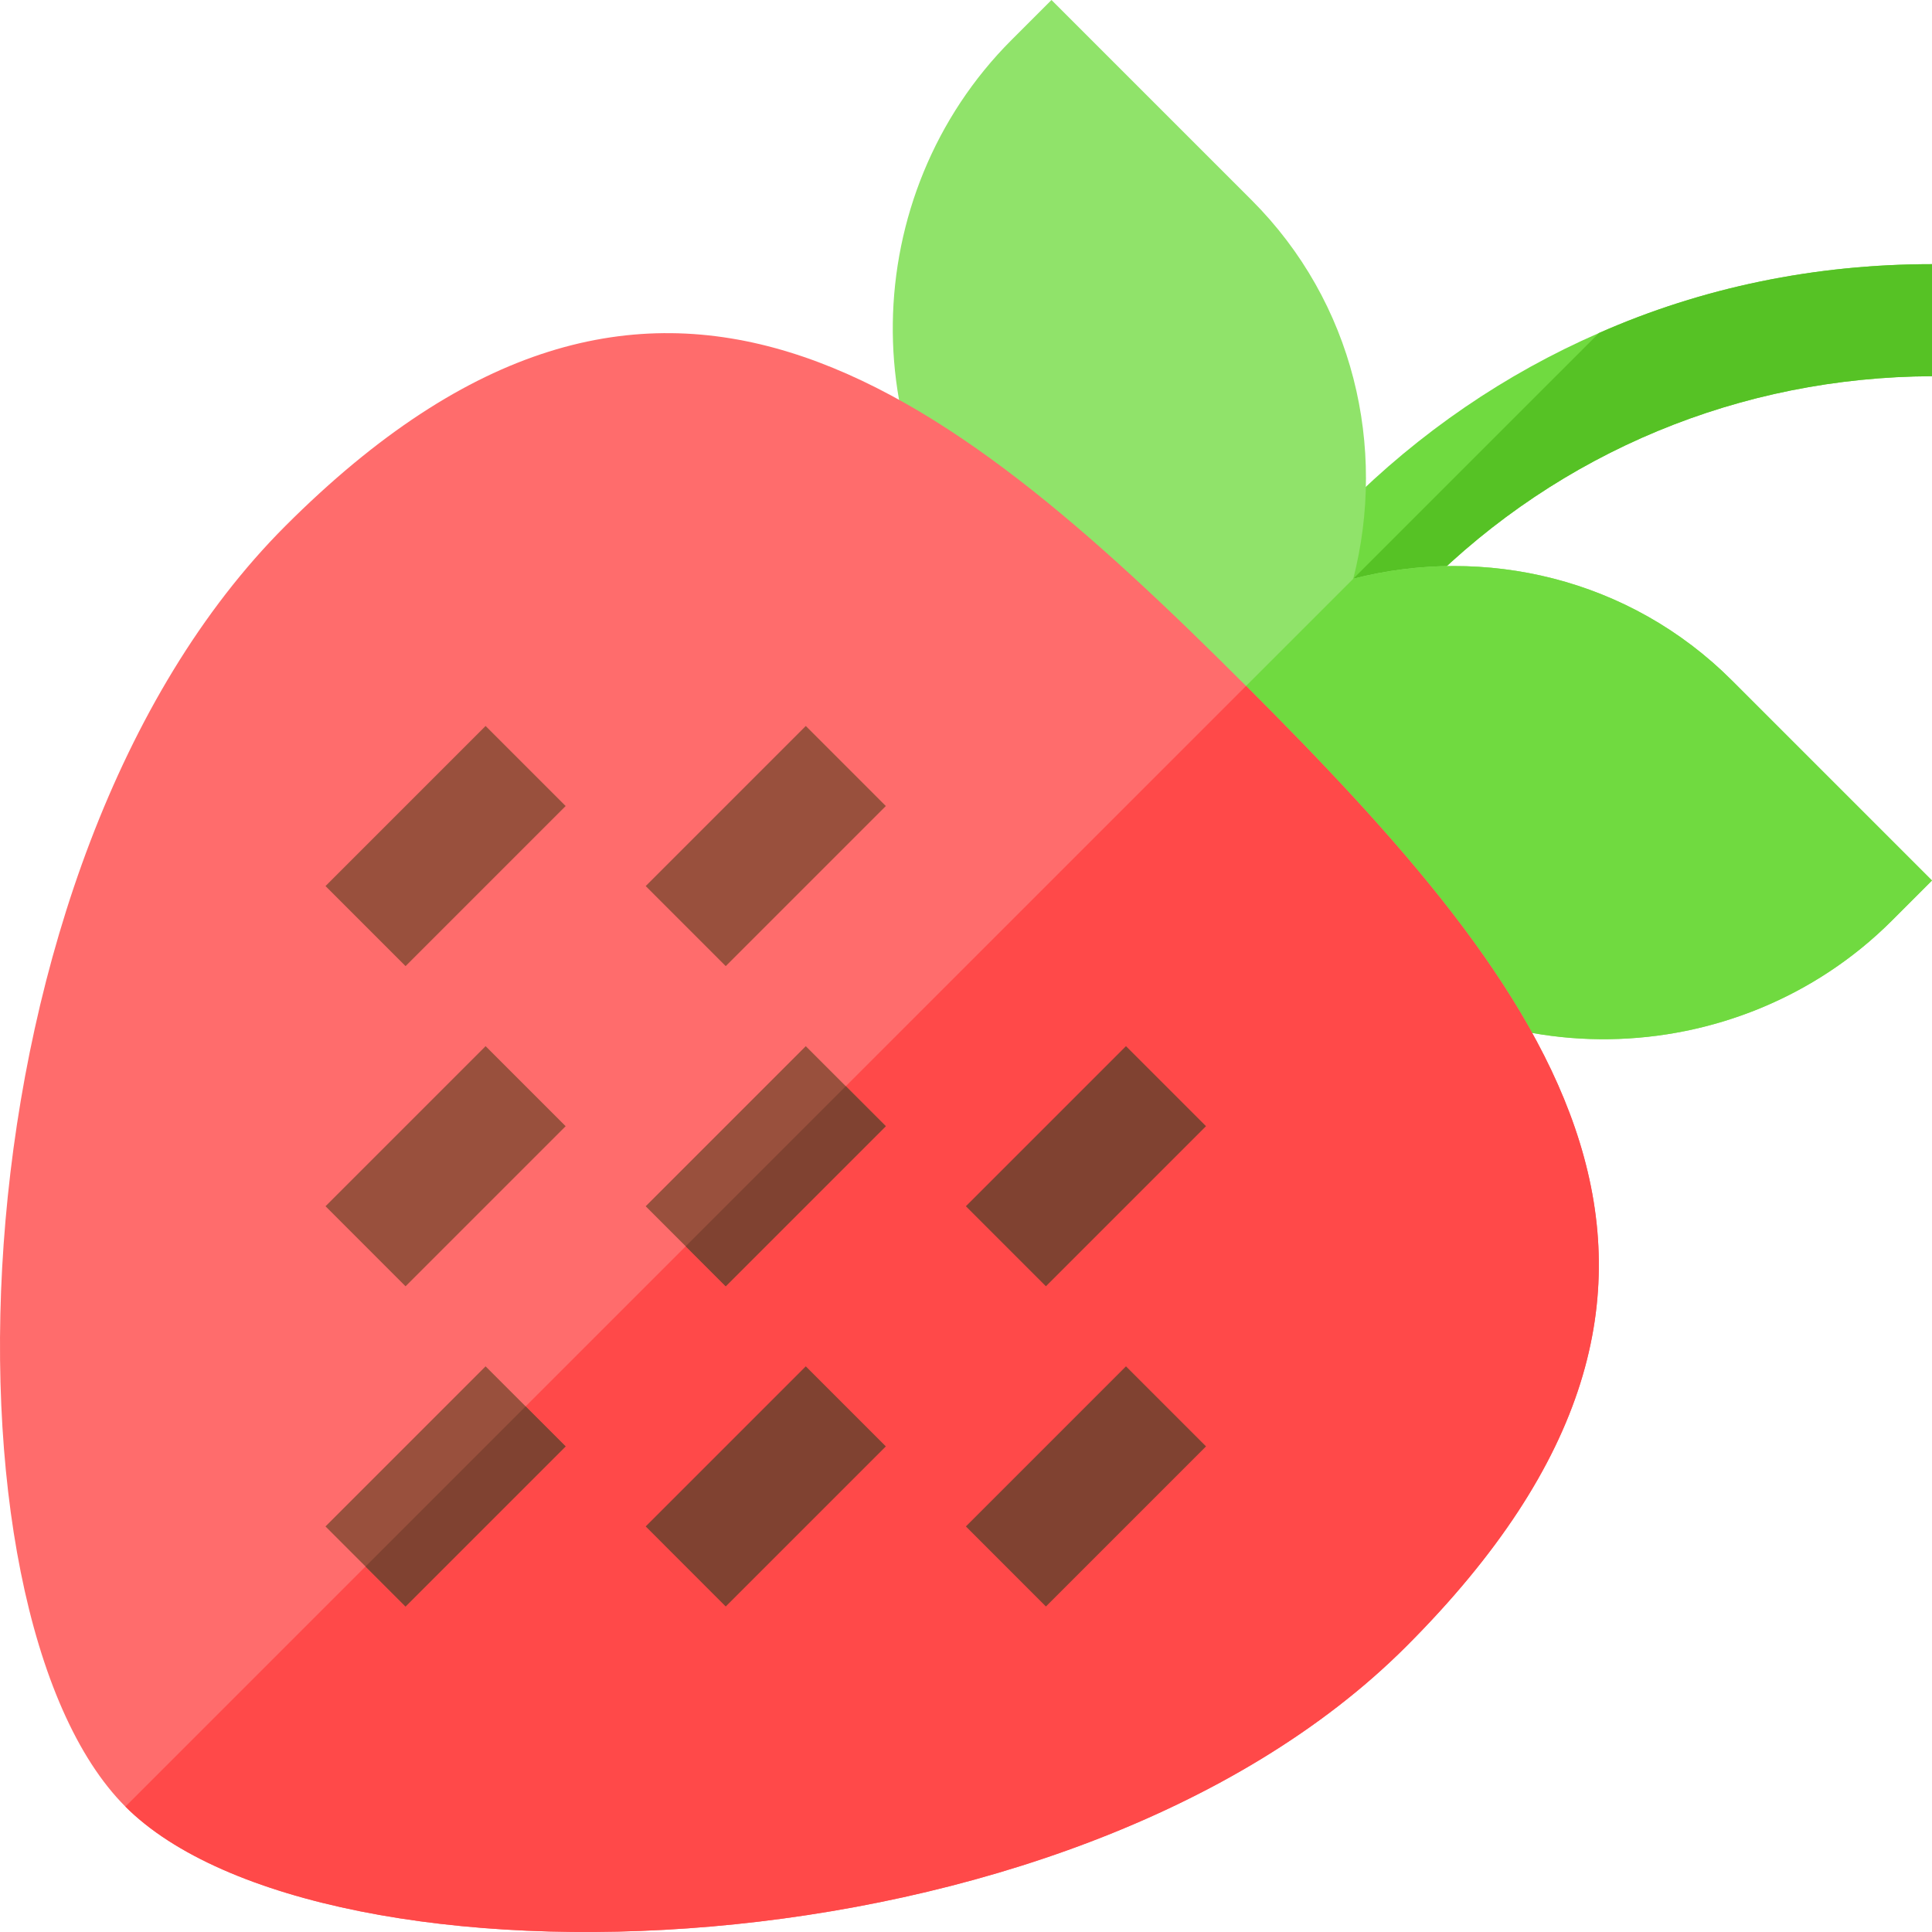 <svg height="512pt" viewBox="0 0 512 512" width="512pt" xmlns="http://www.w3.org/2000/svg"><path d="m512 99.699c-50.699.215-98.43 19.945-134.281 55.793l-47.504 47.508-21.215-21.215 47.508-47.508c19.727-19.727 42.426-35.211 67.246-46.031 27.363-12.09 57.273-18.242 88.246-18.242zm0 0" fill="#70da40"/><path d="m512 99.699c-50.699.215-98.43 19.945-134.281 55.793l-47.504 47.508-10.609-10.609 104.148-104.145c27.363-12.09 57.273-18.242 88.246-18.242zm0 0" fill="#56c225"/><path d="m458.965 180.312c-27.152-27.156-65.547-35.852-100.336-26.941 8.906-34.789.211-73.184-26.941-100.34l-53.035-53.031-10.605 10.605c-40.941 40.941-42.414 109.027-1.473 149.969l84.852 84.852c40.941 40.941 109.023 39.469 149.965-1.473l10.609-10.609zm0 0" fill="#90e36a"/><path d="m512 233.344-10.609 10.609c-40.941 40.941-109.023 42.414-149.965 1.473l-42.426-42.426 49.629-49.629c34.789-8.906 73.184-.211 100.336 26.941zm0 0" fill="#70da40"/><path d="m330.215 181.785c-81.246-81.246-156.555-140.43-254.559-42.426-89.73 89.73-93.977 287.863-42.426 339.41 51.547 51.551 249.68 47.305 339.41-42.426 98.004-98.004 38.82-173.312-42.426-254.559zm0 0" fill="#ff6c6c"/><path d="m372.641 436.344c-89.73 89.73-287.863 93.977-339.41 42.426l296.984-296.984c81.246 81.246 140.43 156.555 42.426 254.559zm0 0" fill="#ff4949"/><path d="m213.543 192.391 21.211 21.215-42.426 42.426-21.211-21.215zm0 0" fill="#99503d"/><path d="m298.395 277.242 21.211 21.211-42.426 42.426-21.211-21.211zm0 0" fill="#804231"/><path d="m128.688 192.391 21.215 21.215-42.426 42.426-21.215-21.215zm0 0" fill="#99503d"/><path d="m171.113 319.672 42.426-42.426 21.211 21.211-42.426 42.426zm0 0" fill="#99503d"/><path d="m181.719 330.277 42.426-42.426 10.605 10.605-42.426 42.426zm0 0" fill="#804231"/><path d="m298.395 362.094 21.215 21.211-42.43 42.43-21.211-21.215zm0 0" fill="#804231"/><path d="m128.691 277.242 21.211 21.215-42.426 42.426-21.211-21.215zm0 0" fill="#99503d"/><path d="m213.543 362.094 21.215 21.215-42.43 42.426-21.211-21.215zm0 0" fill="#804231"/><path d="m86.258 404.523 42.426-42.426 21.215 21.211-42.426 42.426zm0 0" fill="#99503d"/><path d="m107.473 425.742-10.605-10.605 42.426-42.426 10.605 10.605zm0 0" fill="#804231"/></svg>